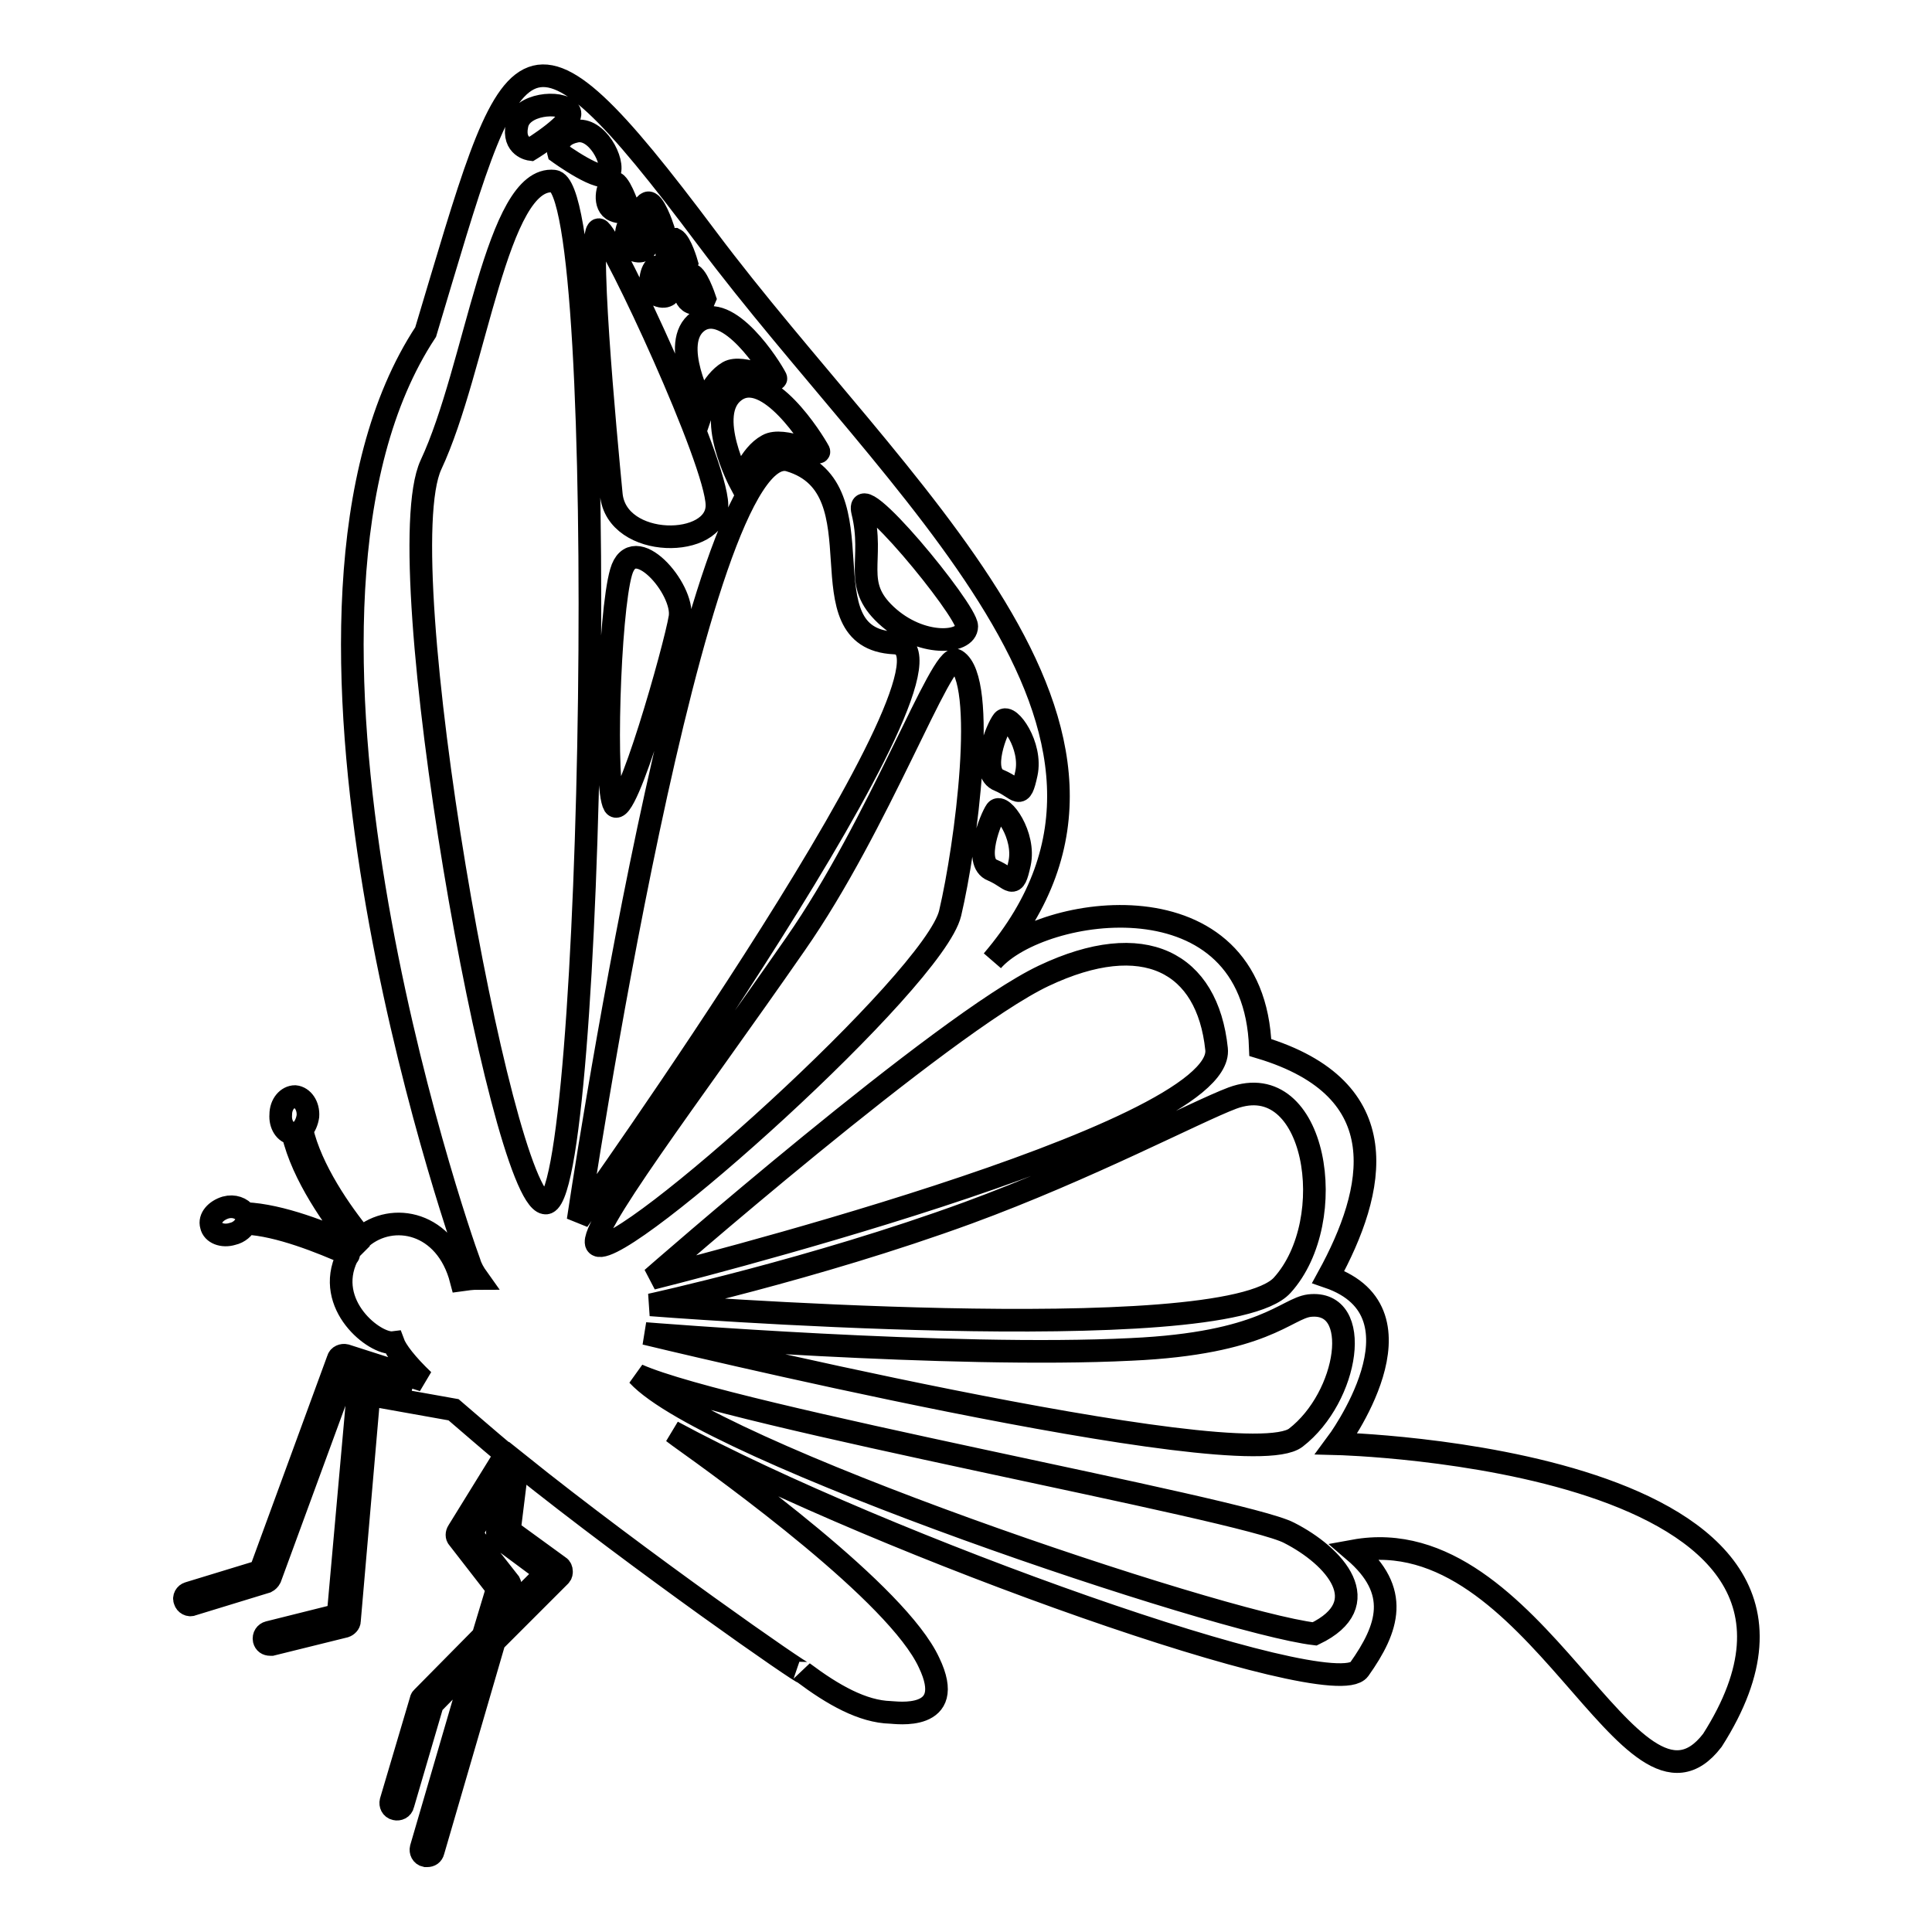 <?xml version="1.0" encoding="utf-8"?>
<!-- Svg Vector Icons : http://www.onlinewebfonts.com/icon -->
<!DOCTYPE svg PUBLIC "-//W3C//DTD SVG 1.1//EN" "http://www.w3.org/Graphics/SVG/1.1/DTD/svg11.dtd">
<svg version="1.1" xmlns="http://www.w3.org/2000/svg" xmlns:xlink="http://www.w3.org/1999/xlink" x="0px" y="0px" viewBox="0 0 256 256" enable-background="new 0 0 256 256" xml:space="preserve">
<g><g><g><path stroke-width="3" fill-opacity="0" stroke="#000000"  d="M177.1,191.3c0,0,12.9-17.3-1.1-22.1c6.3-11.5,9.3-24.9-9-30.4c-0.8-23.3-29.1-18.8-35.5-11.5c26.3-30.8-12.7-62.2-37.8-95.7C68.6-1.9,68.2,4.7,56.4,44c-24.1,36.6,4,118.5,5.8,123.3c0.2,0.7,0.6,1.4,1.1,2.1c-0.7,0-1.5,0.1-2.2,0.2c-2-7.7-9.1-9.1-13.2-5.6c-2.7-3.3-6.7-9-7.9-14.3c0.4-0.4,0.7-1.1,0.8-1.8c0.1-1.4-0.7-2.5-1.7-2.6c-1,0-1.9,1-1.9,2.4c-0.1,1.3,0.6,2.4,1.6,2.5c1.3,5.6,5.5,11.4,8.2,14.8c0,0-0.1,0.1-0.1,0.1c-3.7-1.7-9.7-4.1-14.4-4.3c-0.5-0.7-1.5-1.1-2.6-0.8c-1.3,0.4-2.2,1.4-1.9,2.4c0.2,1,1.5,1.5,2.8,1.1c0.9-0.2,1.5-0.8,1.8-1.4c4.3,0.2,10,2.5,13.6,4.1c0,0.1-0.1,0.2-0.2,0.3c-3.1,6.4,3.7,11.7,6.1,11.4c0.4,1.1,1.8,2.9,4,5l-10.3-3.3c-0.4-0.1-0.9,0.1-1,0.5l-10.3,28.1l-9.5,2.9c-0.4,0.1-0.7,0.6-0.5,1c0.1,0.4,0.6,0.7,1,0.5l9.8-3c0.2-0.1,0.4-0.3,0.5-0.5l10.2-27.8l8.5,2.8l-6.1-1.1c-0.2,0-0.5,0-0.6,0.2c-0.2,0.1-0.3,0.3-0.3,0.6L44.8,214l-9.2,2.3c-0.4,0.1-0.7,0.5-0.6,1c0.1,0.4,0.4,0.6,0.8,0.6c0.1,0,0.1,0,0.2,0l9.7-2.4c0.3-0.1,0.6-0.4,0.6-0.7l2.6-30l11.2,2c2.1,1.8,4.4,3.8,6.9,5.9l-6.3,10.2c-0.2,0.3-0.2,0.7,0,0.9l5.2,6.7l-1.9,6.3l-8,8.1c-0.1,0.1-0.2,0.2-0.2,0.3l-4,13.5c-0.1,0.4,0.1,0.9,0.6,1c0.4,0.1,0.9-0.1,1-0.6l3.9-13.3l5.8-5.9l-7.3,25c-0.1,0.4,0.1,0.9,0.6,1c0.1,0,0.1,0,0.2,0c0.4,0,0.7-0.2,0.8-0.6l8.1-27.8l8.7-8.7c0.2-0.2,0.2-0.4,0.2-0.6c0-0.2-0.1-0.5-0.3-0.6l-6.6-4.8l1.1-8.9c16.2,13,38.2,28.3,37.8,27.7c4,3,7.9,5.2,11.6,5.3c0.6,0,8.9,1.3,5.1-6.6c-4.2-9.1-26.2-25-33.2-30c-0.3-0.2-0.5-0.4-0.8-0.6c27.9,15.1,87.5,36.3,91,31.5c3.9-5.5,5.5-10.4-0.7-15.7c24.1-4.4,36.7,39.2,47.5,25.1C250.8,193.1,177.1,191.3,177.1,191.3z M72.4,208.4l-5.9,5.9l1.1-3.9c0.1-0.2,0-0.5-0.1-0.7l-5.1-6.5l4.4-7.1l-0.9,7c0,0.3,0.1,0.6,0.3,0.7L72.4,208.4z M171.7,190.5c-7,5.4-86.2-13.8-86.2-13.8s40.6,3.3,64.4,2.1c17.6-0.8,20.5-5.4,23.6-5.8C180.7,172.2,178.7,185.1,171.7,190.5z M163.3,145.5c11.1-4.1,14.4,16.2,6.6,24.8c-7.8,8.6-83.7,2.6-83.7,2.6s21.6-4.7,42.1-12.2C144.1,154.9,158.5,147.3,163.3,145.5z M138.3,129.3c13.3-6.3,21.7-1.8,22.9,9.7c1.3,11.5-74.8,30.4-74.8,30.4S125,135.6,138.3,129.3z M132.9,95.5c0.8-1,3.9,3.3,3.1,7c-0.8,3.7-1,2-3.6,0.9C129.7,102.4,132.1,96.5,132.9,95.5z M132,107.4c0.8-1,3.9,3.3,3.1,7c-0.8,3.7-1,2-3.6,0.9C128.9,114.3,131.3,108.4,132,107.4z M125.9,121c-2.1,8.9-43.3,45.8-46.7,44c-2.2-1,12.4-20,26.2-39.9c11.1-15.9,19.4-38.8,21.3-37.6C130.9,90.1,128,112.1,125.9,121z M128.1,83c0,2.3-6.1,2.8-10.7-1.5c-4.5-4.2-1.5-7.2-3.1-13.7C113.1,62.6,128.1,80.8,128.1,83z M118.5,85.2c12.4,0.5-41.9,76.5-41.9,76.5S92.1,57.3,104.6,61C117.1,64.7,106.1,84.6,118.5,85.2z M95,66.9c0.1,5.8-13.3,5.9-14-1.4s-3.5-36.7-1.5-35C81.5,32.3,94.9,61.1,95,66.9z M86.9,35.4c0.8-0.4,2,3.2,2,3.2s-0.4,1.1-1.8,0.5C85.7,38.5,86.2,35.8,86.9,35.4z M90.1,81.8c-0.6,3.8-7.2,27.2-8.7,24.9c-1.4-2.3-0.7-25.4,0.9-30.9C83.9,70.2,90.7,78,90.1,81.8z M108.5,59.8c0.3,0.7-4.7-2-6.8-0.8c-2.4,1.3-3.6,5-3.6,5s-4.9-9.2-0.7-12.2C101.7,48.7,107.7,58.3,108.5,59.8z M102.8,50.1c0.3,0.7-4.4-1.9-6.3-0.8c-2.2,1.3-3.3,4.6-3.3,4.6s-4.6-8.5-0.7-11.3C96.5,39.8,102.1,48.7,102.8,50.1z M91.4,36.4c0.8-0.4,2,3.2,2,3.2s-0.4,1.1-1.8,0.5C90.2,39.5,90.7,36.8,91.4,36.4z M89.1,31.7c0.1,0,0.2,0,0.3,0c0.8,0.4,1.6,3.2,1.6,3.2s-0.4,1.1-1.8,0.5c-0.2-0.1-0.3-0.2-0.4-0.3C88,34.2,88.4,32.1,89.1,31.7z M85.8,26.9c0.8-0.4,2,3.2,2,3.2s-0.4,1.1-1.8,0.5C84.5,29.9,85,27.2,85.8,26.9z M83.7,29.4c0.8-0.4,2,3.2,2,3.2s-0.4,1.1-1.8,0.5C82.5,32.5,82.9,29.8,83.7,29.4z M81.2,24.2c0.8-0.4,2,3.2,2,3.2s-0.4,1.1-1.8,0.5C79.9,27.3,80.4,24.6,81.2,24.2z M80.7,23c-0.8,1.5-6.7-2.8-6.7-2.8s-0.6-2.2,2.3-2.8C79.1,16.8,81.5,21.5,80.7,23z M68.5,16.6c0.5-2.9,5.8-3.3,6.9-1.9c1.1,1.3-5.1,5.1-5.1,5.1S67.9,19.5,68.5,16.6z M57.1,61.6c6-12.8,8.7-38.4,16.3-37.6c7.6,0.8,5.3,137-1.2,135.4C66.3,158.4,51.2,74.4,57.1,61.6z M174.2,216.5c-12.7-1.5-80.3-24.1-89.7-34.3c12.4,5.5,80.2,17.7,86.3,20.9C176.9,206.2,182.5,212.5,174.2,216.5z"/></g><g></g><g></g><g></g><g></g><g></g><g></g><g></g><g></g><g></g><g></g><g></g><g></g><g></g><g></g><g></g></g></g>
</svg>